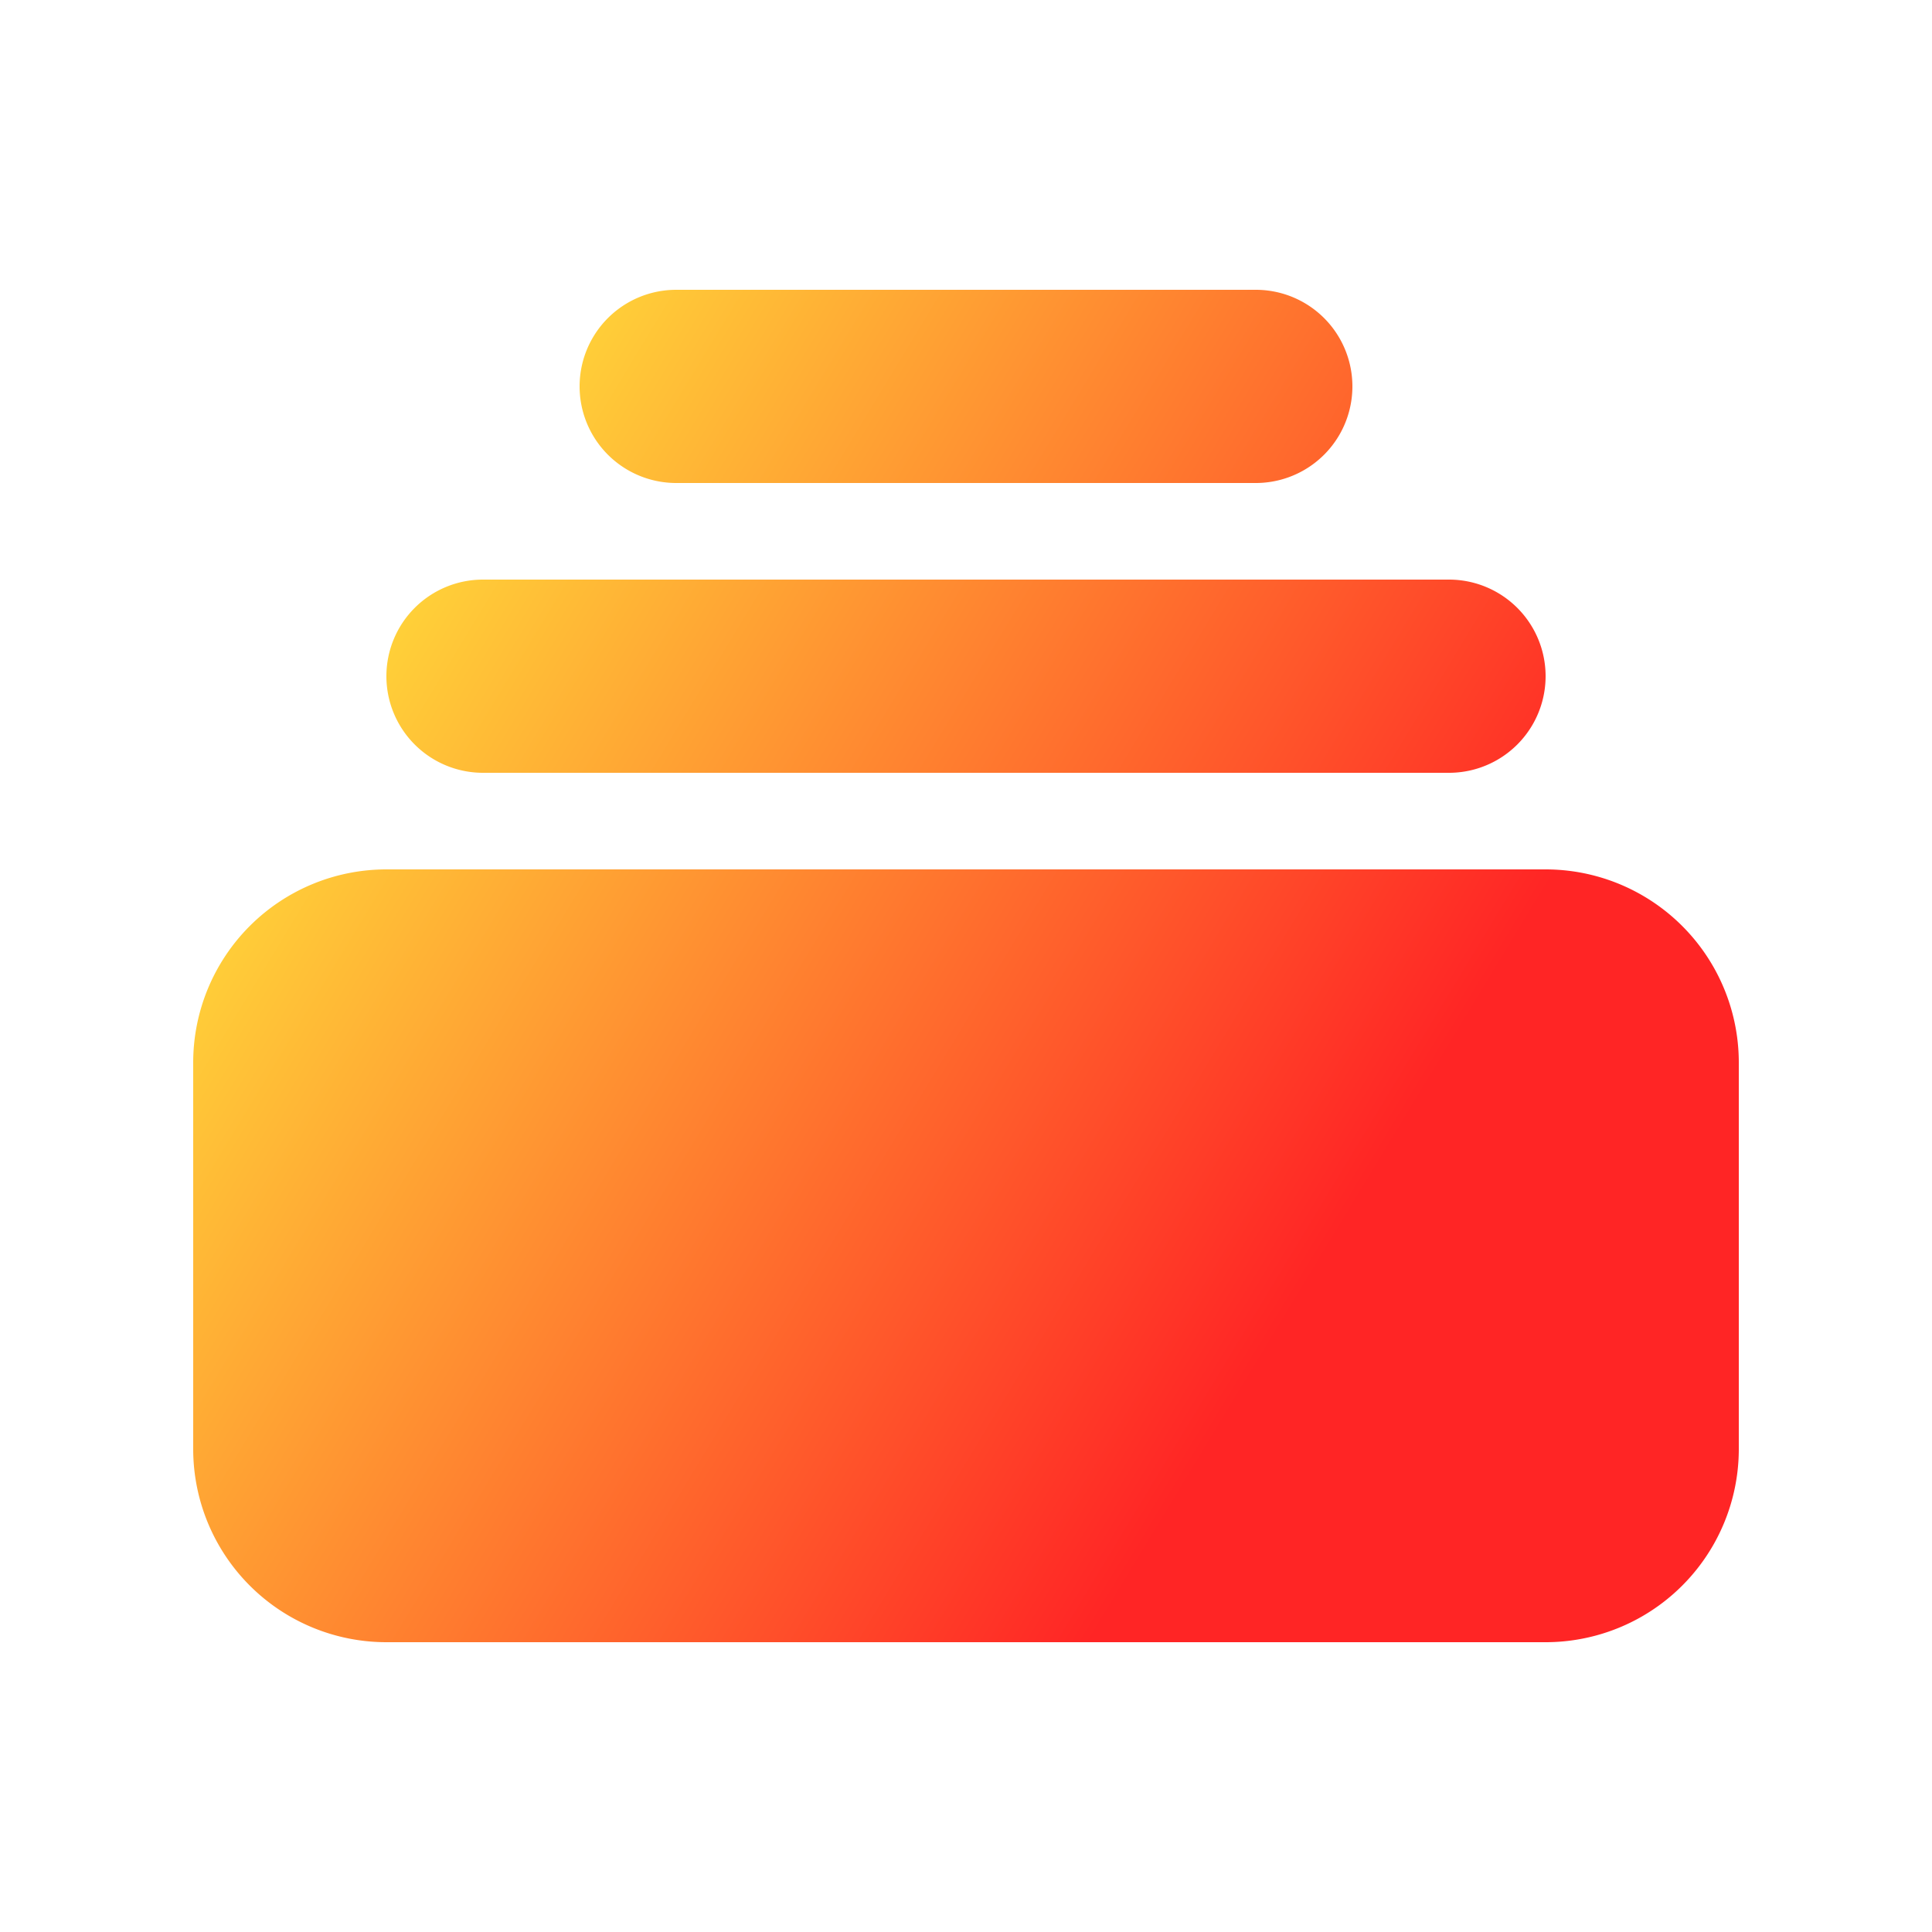 <svg viewBox="0 0 20 20" xmlns="http://www.w3.org/2000/svg">
	<defs>
		<linearGradient id="linear" x1="0%" y1="30%" x2="100%" y2="84%">
			<stop offset="0%" stop-color="#FFE53B"/>
			<stop offset="74%" stop-color="#FF2525"/>
		</linearGradient>
	</defs>
	<path fill="url(#linear)" d="M7 3a1 1 0 000 2h6a1 1 0 100-2H7zM4 7a1 1 0 011-1h10a1 1 0 110 2H5a1 1 0 01-1-1zM2 11a2 2 0 012-2h12a2 2 0 012 2v4a2 2 0 01-2 2H4a2 2 0 01-2-2v-4z"></path>
</svg>
